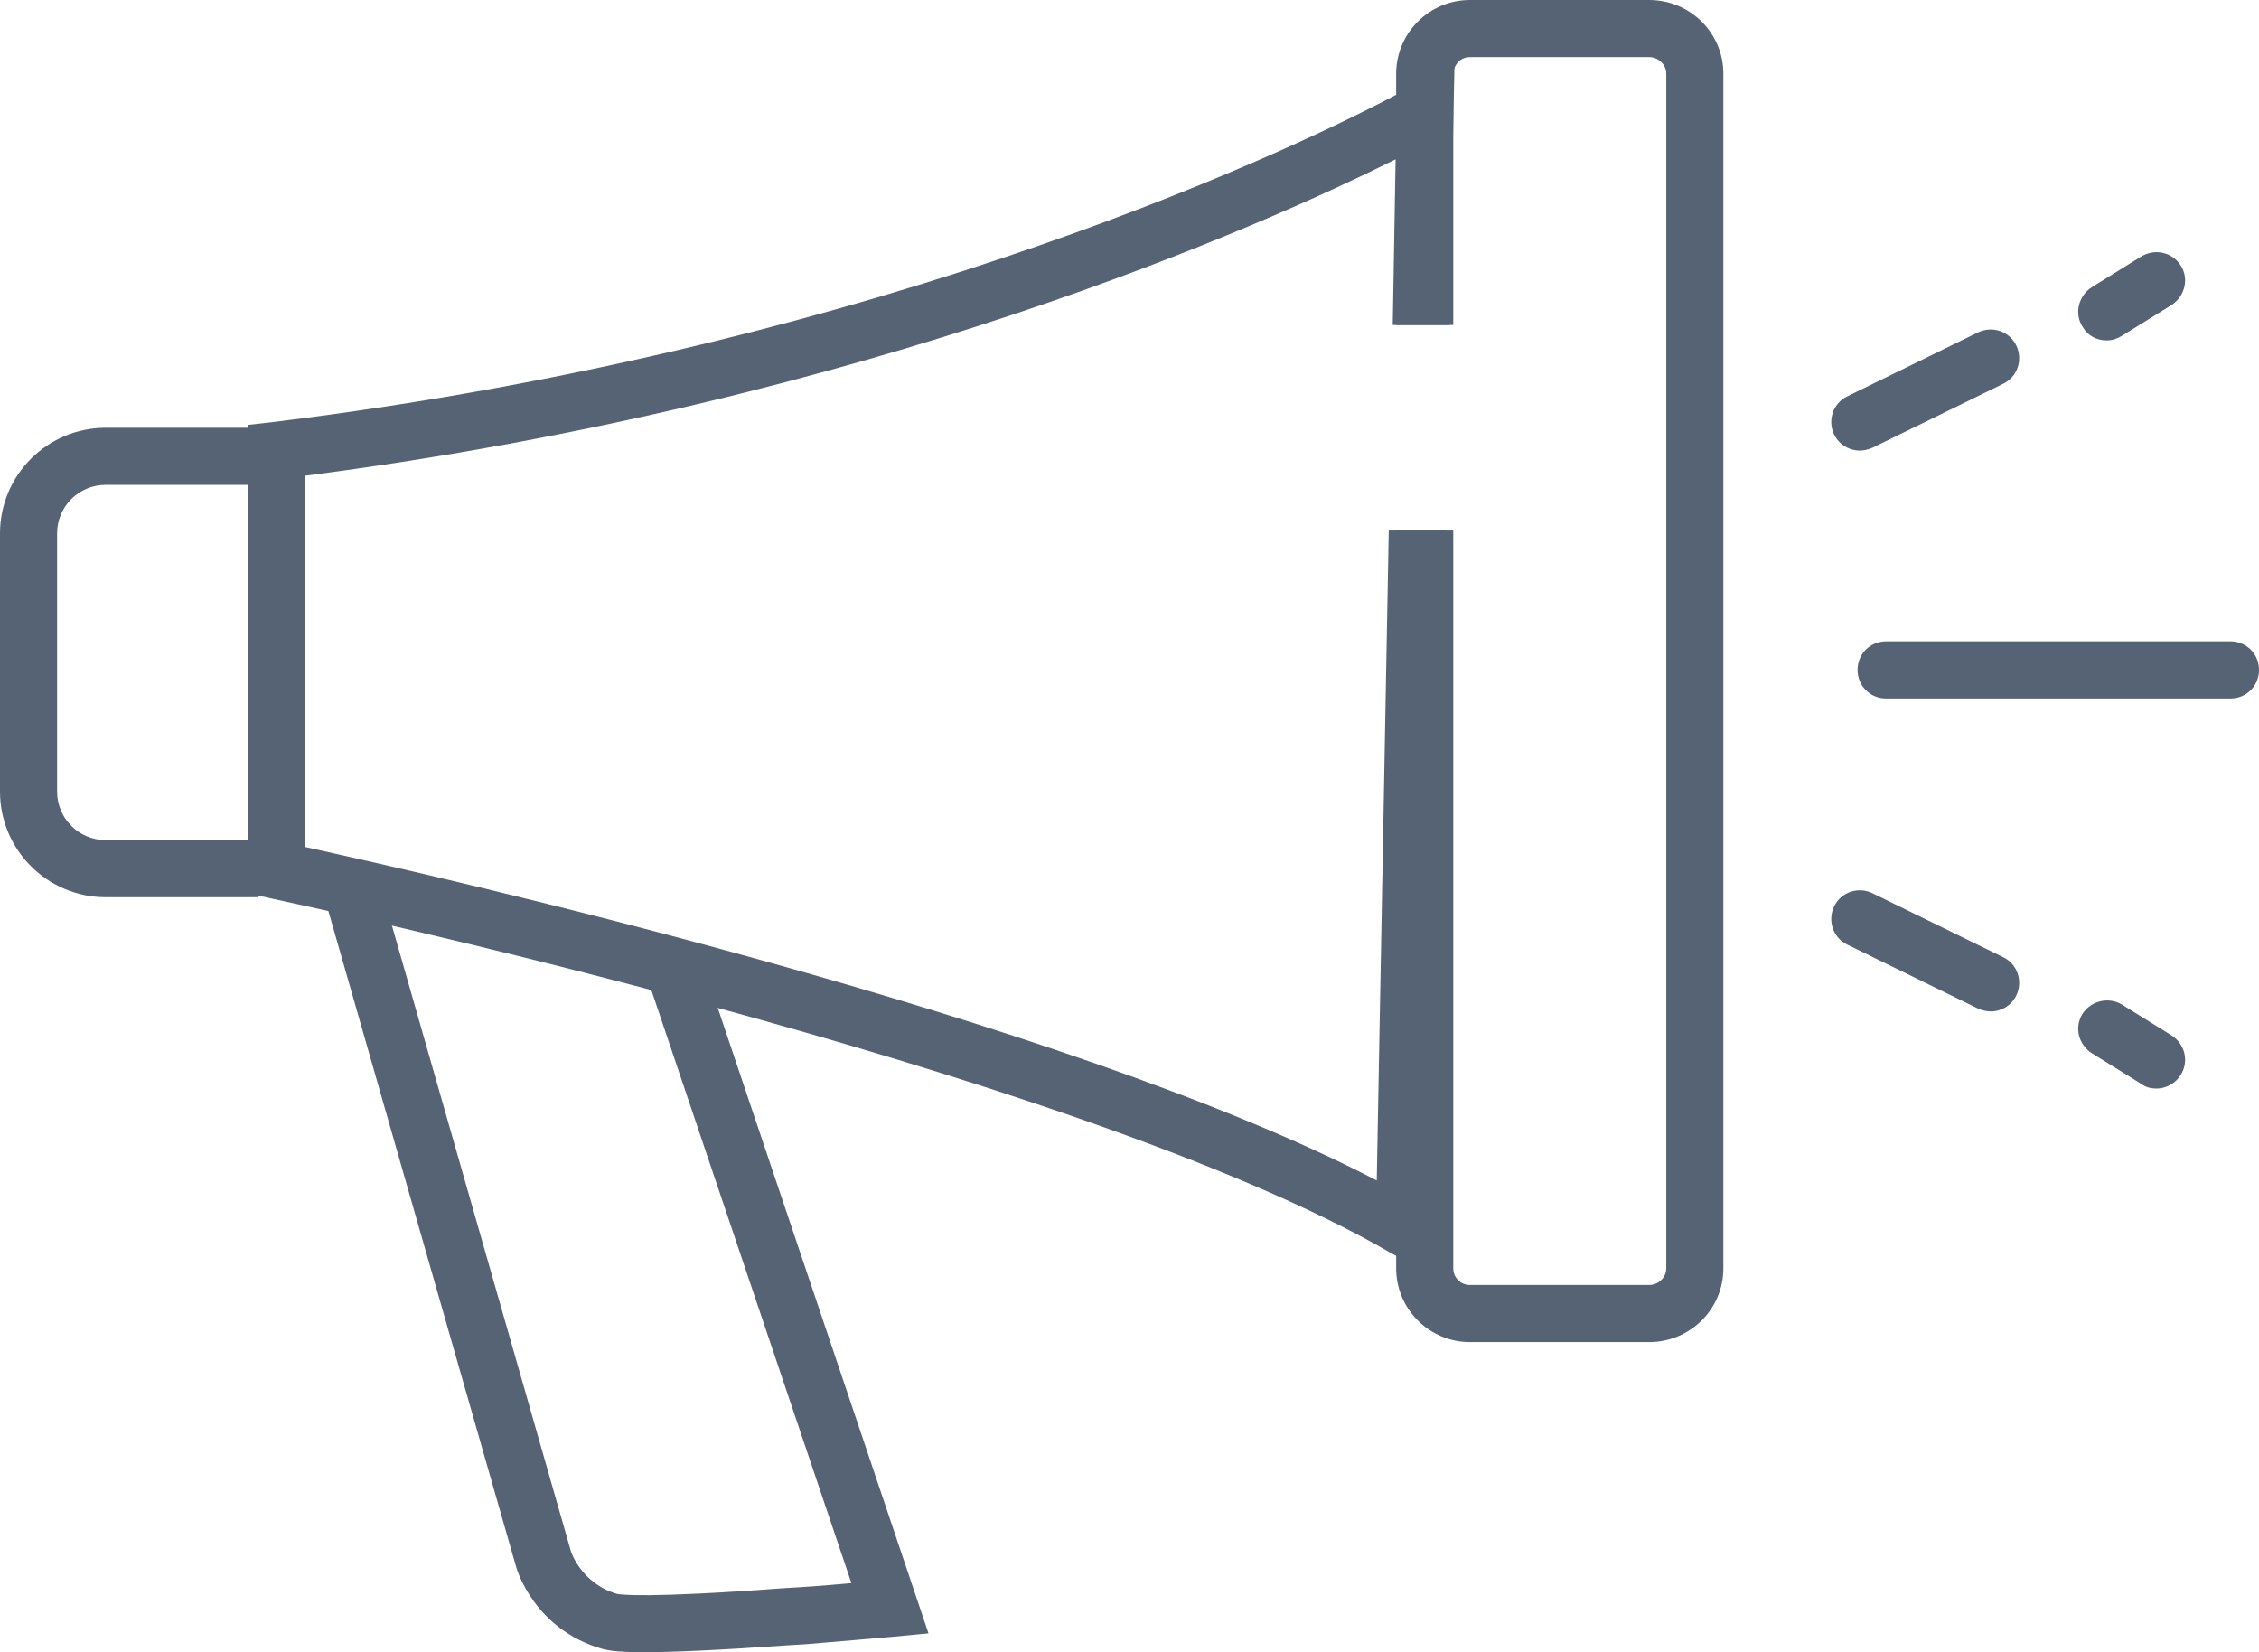 <?xml version="1.0" encoding="UTF-8"?>
<svg id="Layer_2" data-name="Layer 2" xmlns="http://www.w3.org/2000/svg" viewBox="0 0 39.56 28.93">
  <defs>
    <style>
      .cls-1 {
        fill: #566374;
      }
    </style>
  </defs>
  <g id="Layer_1-2" data-name="Layer 1">
    <g>
      <path class="cls-1" d="m28.88,0h-3.14c-.71,0-1.29.58-1.29,1.29v4.4h1V1.29s.01-.07.02-.1h0c.05-.12.15-.19.27-.19h3.14c.16,0,.3.13.3.29v20.92c0,.16-.14.29-.3.29h-3.14c-.16,0-.29-.13-.29-.29v-12.92h-1v12.92c0,.71.58,1.29,1.29,1.29h3.14c.72,0,1.3-.58,1.3-1.29V1.29c0-.71-.58-1.29-1.3-1.29Z"/>
      <path class="cls-1" d="m24.7,1.52s-.09.05-.25.14c-1.4.74-8.72,4.39-19.67,5.73l-.44.05v8.2l.4.09c.14.03,14.06,2.98,19.6,6.2l.11.06.62.37.25-13.07h-1l-.21,11.38c-5.52-2.87-16.5-5.34-18.77-5.84v-6.5c9.92-1.28,16.87-4.43,19.1-5.54l-.05,2.9h.99l.07-3.55.02-.95v-.11l-.77.44Z"/>
      <path class="cls-1" d="m4.51,15.71H1.85c-1.02,0-1.85-.83-1.85-1.85v-4.52c0-1.02.83-1.85,1.85-1.85h2.67v1H1.85c-.47,0-.85.38-.85.85v4.52c0,.47.38.85.85.85h2.67v1Z"/>
      <path class="cls-1" d="m11.28,28.93c-.53,0-.66-.04-.74-.06-1.18-.34-1.49-1.39-1.5-1.43l-3.37-11.77.96-.28,3.37,11.78s.18.56.81.74c.06.01.49.08,2.9-.1l.33-.02c.33-.02.63-.05.87-.07l-3.59-10.64.95-.32,3.99,11.84-.63.06s-.67.06-1.52.13l-.33.02c-1.29.09-2.04.12-2.51.12Z"/>
      <path class="cls-1" d="m39.06,12.23h-6.03c-.28,0-.5-.22-.5-.5s.22-.5.5-.5h6.03c.28,0,.5.22.5.5s-.22.5-.5.5Z"/>
      <path class="cls-1" d="m32.57,7.89c-.18,0-.36-.1-.45-.28-.12-.25-.02-.55.23-.67l2.29-1.12c.25-.12.55-.02.67.23.12.25.02.55-.23.67l-2.29,1.12c-.07.03-.15.05-.22.05Z"/>
      <path class="cls-1" d="m36.89,5.96c-.17,0-.33-.08-.42-.24-.15-.23-.07-.54.16-.69l.87-.54c.23-.14.54-.08.69.16.15.23.07.54-.16.69l-.87.54c-.08.05-.17.08-.26.08Z"/>
      <path class="cls-1" d="m34.86,17.71c-.07,0-.15-.02-.22-.05l-2.29-1.12c-.25-.12-.35-.42-.23-.67.12-.25.42-.35.67-.23l2.29,1.12c.25.12.35.42.23.67-.09.18-.26.28-.45.28Z"/>
      <path class="cls-1" d="m37.76,19.06c-.09,0-.18-.02-.26-.08l-.87-.54c-.23-.15-.31-.45-.16-.69.15-.23.46-.3.69-.16l.87.54c.23.15.31.45.16.69-.09.15-.26.24-.42.24Z"/>
    </g>
  </g>
</svg>